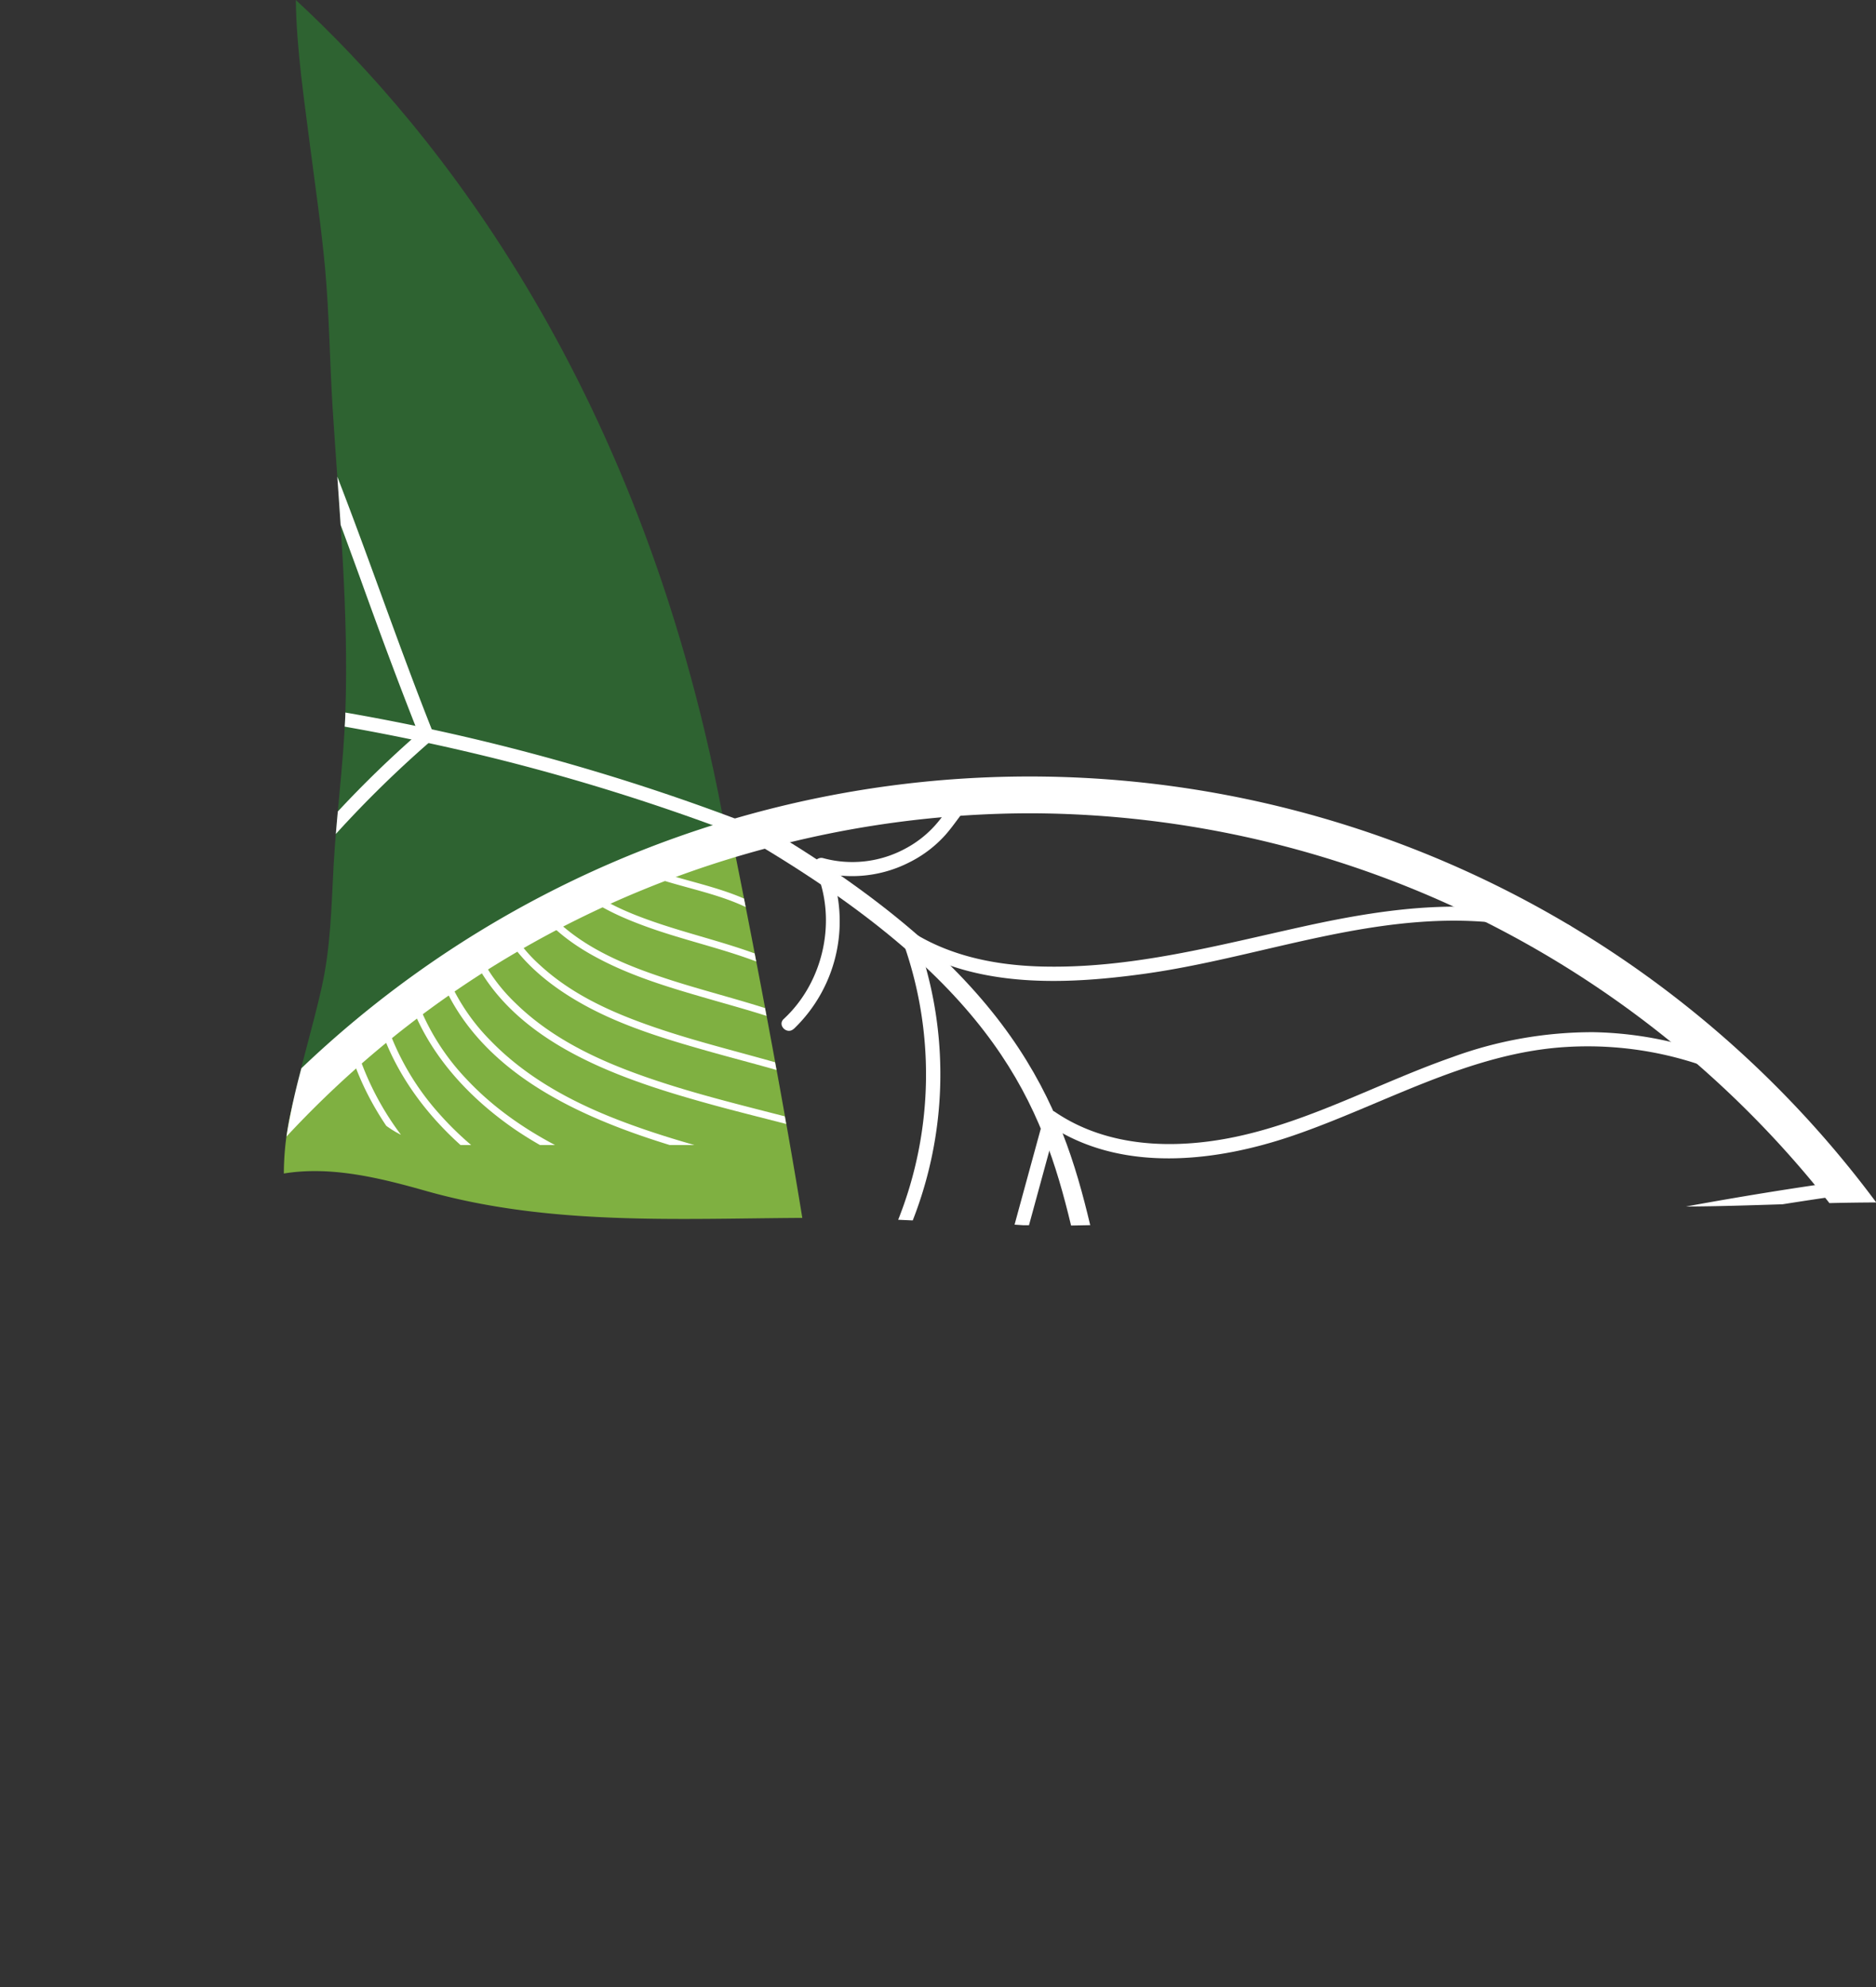 <svg xmlns="http://www.w3.org/2000/svg" xmlns:xlink="http://www.w3.org/1999/xlink" viewBox="0 0 400.73 424.52"><rect x="0" y="0" width="400.73" height="424.52" fill="#333333" stroke="none"/><defs><style>.cls-1{fill:none;}.cls-2{fill:#2e6331;}.cls-3{fill:#7fb041;}.cls-4{fill:#fff;}.cls-5{clip-path:url(#clip-path);}</style><clipPath id="clip-path"><path class="cls-1" d="M74,224.49A21,21,0,0,0,95,244.6h73.73c-5.64-32.45-12.35-65.47-12.35-65.47A204.51,204.51,0,0,0,74,224.49"/></clipPath></defs><title>Recurso 5</title><g id="Capa_2" data-name="Capa 2"><g id="Capa_1-2" data-name="Capa 1"><path class="cls-2" d="M66.27,31.47c1.11,8.56,2.36,17.12,3.16,25.71.91,10,1,20,1.62,30,1.39,21.65,3.47,43.31,2.72,65-.37,11-1.93,21.93-2.52,32.94-.48,8.85-.61,17.25-2.58,26-1.93,8.55-4.54,16.93-6.33,25.51-.37,1.75-.73,3.59-1,5.47,47.54-50.05,85.38-55.36,85.38-55.36,7.54-2.17,8.35-8.65,8.35-8.65C138.13,83.13,92.91,27.44,63.19,0,63.34,10.64,65,21.43,66.27,31.47Z"/><path class="cls-3" d="M62.6,235.45c-.09.39-.18.78-.26,1.17a61,61,0,0,0-1.71,14.06c10.19-1.67,20.76,1,30.53,3.77,26.18,7.37,53.34,5.86,80.22,5.71-5.92-36.47-15-81-15-81C114.75,190.57,84,213.51,62.6,235.45Z"/><path class="cls-4" d="M62.34,236.62c-.41,2-.82,4-1.14,6.16a215.27,215.27,0,0,1,105.58-62.36,218.18,218.18,0,0,1,53.49-6.69A217.91,217.91,0,0,1,390.78,257q5-.12,10-.14a225.24,225.24,0,0,0-336.4-28.66C63.62,231,62.93,233.79,62.34,236.62Z"/><path class="cls-4" d="M73.77,152.22c0,1-.08,2-.14,3q17,3,33.64,7.18a455.11,455.11,0,0,1,47.27,14.73q2.88,1.06,5.76,2.19c1.8.7,2.58-2.2.8-2.9a458,458,0,0,0-47.51-15.48q-19.71-5.25-39.82-8.73Z"/><path class="cls-4" d="M72.76,112.12c1.39,3.75,2.77,7.52,4.14,11.28,4,11.12,8.1,22.25,12.47,33.26a231.78,231.78,0,0,0-17.21,16.69q-.22,2.4-.42,4.8a239.9,239.9,0,0,1,20.45-20,1.44,1.44,0,0,0,.39-1.46C85.36,138.54,79.1,120,72.05,101.82,72.3,105.25,72.53,108.68,72.76,112.12Z"/><path class="cls-4" d="M228.79,261.79l4.09-.08c-6.2-26.1-16.28-53.29-68.74-84.59l-2,3.43C212.73,210.77,222.59,235.93,228.79,261.79Z"/><path class="cls-4" d="M380.78,257.25c4.62-.73,9.24-1.43,13.88-2.07a1.5,1.5,0,0,0,1-1.84,1.53,1.53,0,0,0-1.84-1.05c-11.27,1.55-22.5,3.4-33.69,5.44C367,257.7,373.91,257.47,380.78,257.25Z"/><path class="cls-4" d="M218.63,261.73l1.17,0,5.61-20.55c15.19,9.3,34.72,6.93,50.87,1.38,19.38-6.65,37.59-17.73,58.49-18.92a75.17,75.17,0,0,1,34.1,6c1.75.76,3.28-1.82,1.51-2.59a78.66,78.66,0,0,0-30-6.56,87,87,0,0,0-30.23,5.36c-18.54,6.49-36,17-56,18.38-10.11.72-20.4-.95-28.88-6.76a1.51,1.51,0,0,0-2.2.9q-3.18,11.61-6.35,23.23Z"/><path class="cls-4" d="M191.86,260.56l3.11.14a85.54,85.54,0,0,0,1.92-57c14.29,7.26,31.57,6.49,47.05,4.39,19.74-2.67,38.75-9.51,58.66-11.09,10.65-.85,21.45-.17,31.58,3.43,1.82.65,2.6-2.25.8-2.89-18.16-6.46-37.84-3.74-56.21.29-18.63,4.09-37.16,9.15-56.41,8.63-9.56-.27-19.18-2.15-27.38-7.28a1.52,1.52,0,0,0-2.21,1.69A84,84,0,0,1,191.86,260.56Z"/><path class="cls-4" d="M169.53,219.82a31.84,31.84,0,0,0,7.16-35.8l-1.7,2.2a26.88,26.88,0,0,0,19.23-2,25.73,25.73,0,0,0,7.72-5.86c2.17-2.45,3.79-5.27,6.13-7.59a1.5,1.5,0,0,0-2.12-2.12c-2.13,2.11-3.66,4.6-5.55,6.9a23,23,0,0,1-7.06,5.75,23.77,23.77,0,0,1-17.55,2,1.52,1.52,0,0,0-1.69,2.2c4.83,10.75,1.92,24.21-6.69,32.17-1.42,1.31.7,3.43,2.12,2.12"/><g class="cls-5"><path class="cls-4" d="M131.21,173.21c3.58,2.8,8.68,3.63,13,4.68,2.56.62,5.13,1.22,7.66,2a18.16,18.16,0,0,1,5.94,2.61c.75.59,1.82-.46,1.06-1.06-3.58-2.79-8.69-3.63-13-4.67-2.56-.62-5.13-1.22-7.65-2a18,18,0,0,1-5.94-2.61c-.75-.59-1.82.47-1.06,1.06"/><path class="cls-4" d="M124.85,178.83c3.68,4.8,10.1,7.08,15.64,8.88,6.46,2.11,13.43,3.34,19.54,6.41.86.43,1.62-.87.75-1.3-5.67-2.85-12.09-4.15-18.13-6a63.37,63.37,0,0,1-9.69-3.69,19,19,0,0,1-6.81-5c-.58-.76-1.88,0-1.3.75"/><path class="cls-4" d="M118.62,184.61c3.86,6.66,11.61,10.41,18.54,13,8.24,3.1,16.93,4.88,25.14,8.07.9.35,1.29-1.1.39-1.45-7.79-3-16-4.8-23.89-7.62-7-2.48-15-6.12-18.89-12.79a.75.75,0,0,0-1.29.76"/><path class="cls-4" d="M112.38,190.38c3.11,6.4,9.1,11,15.23,14.25,7.47,4,15.74,6.43,23.86,8.77,4.31,1.25,8.65,2.43,12.91,3.82.92.3,1.32-1.14.4-1.44-7.5-2.45-15.18-4.33-22.67-6.8s-15.14-5.53-21.32-10.65a26.62,26.62,0,0,1-7.12-8.7c-.42-.87-1.71-.11-1.29.75"/><path class="cls-4" d="M106.14,196.16c3.37,7.82,10.17,13.64,17.4,17.82,8.49,4.93,18.07,7.83,27.46,10.49,5.15,1.46,10.33,2.79,15.47,4.27a.75.75,0,0,0,.4-1.45c-9-2.59-18.15-4.79-27-7.83s-17.48-6.84-24.4-13.18a31.89,31.89,0,0,1-8-10.88c-.39-.88-1.68-.12-1.3.76"/><path class="cls-4" d="M99.83,201.75c8,20.31,31.29,28.36,50.51,33.74,6,1.69,12.15,3.19,18.22,4.77a.75.75,0,0,0,.4-1.45c-10.64-2.76-21.36-5.32-31.73-9-9.9-3.51-19.57-8.12-27.15-15.56a37.62,37.62,0,0,1-8.81-12.91c-.35-.88-1.8-.5-1.44.4"/><path class="cls-4" d="M93.59,207.53c8.51,23.24,34.23,32.91,56.08,39,7,1.93,14,3.59,21,5.27.94.23,1.34-1.22.4-1.45-12.26-2.93-24.57-5.82-36.43-10.15-11-4-21.66-9.42-29.9-17.95A43.33,43.33,0,0,1,95,207.13c-.33-.9-1.78-.51-1.45.4"/><path class="cls-4" d="M87.35,213.3c4,11.67,12.62,21.08,22.7,28,11.79,8,25.73,12.63,39.38,16.38,7.71,2.11,15.51,3.9,23.31,5.65.94.21,1.34-1.24.4-1.45-13.68-3.07-27.39-6.25-40.57-11.11-12.35-4.56-24.18-10.78-33.21-20.56A49.39,49.39,0,0,1,88.8,212.9c-.32-.9-1.77-.51-1.45.4"/><path class="cls-4" d="M81.11,219.08c4.29,13,13.56,23.6,24.63,31.37,12.8,9,28.06,14.11,43,18.2,8.62,2.36,17.34,4.3,26.07,6.15.94.2,1.35-1.24.4-1.44-15.29-3.25-30.6-6.77-45.25-12.29C116.45,256,103.6,248.93,93.9,238a55.59,55.59,0,0,1-11.34-19.33c-.3-.91-1.75-.52-1.45.4"/><path class="cls-4" d="M74.88,224.85c4.52,14.26,14.43,26.08,26.46,34.74,13.89,10,30.59,15.69,47,20.14,9.45,2.56,19,4.65,28.61,6.59.94.19,1.35-1.26.4-1.45-16.9-3.42-33.81-7.27-49.94-13.45-14.71-5.63-28.59-13.52-39-25.6a61.46,61.46,0,0,1-12.1-21.37c-.29-.91-1.74-.52-1.44.4"/><path class="cls-4" d="M68.64,230.63c4.79,15.6,15.41,28.64,28.45,38.2,15,11,33,17.18,50.76,22,10.28,2.78,20.71,5,31.16,7,.94.19,1.35-1.26.4-1.44-18.39-3.58-36.78-7.73-54.29-14.5-16-6.17-30.94-14.86-42.06-28.12a67.76,67.76,0,0,1-13-23.54c-.29-.92-1.73-.53-1.45.4"/><path class="cls-4" d="M62.4,236.4c5,16.85,16.26,31.07,30.23,41.51,16,12,35.45,18.76,54.55,23.91,11.19,3,22.53,5.39,33.92,7.53.94.18,1.35-1.27.4-1.45-20-3.75-40-8.23-59-15.66-17.21-6.74-33.24-16.31-45-30.78A73.59,73.59,0,0,1,63.85,236c-.28-.92-1.73-.53-1.45.4"/><path class="cls-4" d="M56.16,242.17c5.28,18.13,17.16,33.54,32.07,44.88,17,12.93,37.84,20.28,58.29,25.78,12.09,3.26,24.35,5.8,36.67,8,.94.17,1.35-1.28.4-1.45-21.52-3.92-43.05-8.71-63.45-16.76A134.21,134.21,0,0,1,92.7,288.45a98.17,98.17,0,0,1-20.57-19,80.12,80.12,0,0,1-14.52-27.63.75.75,0,0,0-1.45.39"/><path class="cls-4" d="M49.93,248c5.53,19.43,18.08,36.06,34,48.29,18.09,13.91,40.3,21.81,62.13,27.66,12.93,3.47,26,6.15,39.23,8.48.94.17,1.35-1.28.4-1.44-23.08-4.09-46.17-9.2-68-17.89a141,141,0,0,1-29-15.18,103.51,103.51,0,0,1-22-20.64,86.42,86.42,0,0,1-15.31-29.68.75.75,0,0,0-1.44.4"/><path class="cls-4" d="M43.69,253.72c5.8,20.8,19.09,38.7,36.06,51.83C98.9,320.37,122.44,328.79,145.6,335c13.76,3.68,27.74,6.5,41.77,8.92.94.16,1.35-1.28.4-1.45-24.61-4.25-49.23-9.67-72.47-19a147.43,147.43,0,0,1-30.75-16.22,109.8,109.8,0,0,1-23.23-22.07,92.68,92.68,0,0,1-16.18-31.85.75.75,0,0,0-1.45.39"/><path class="cls-4" d="M37.45,259.5c6,22.06,20,41.18,37.91,55.18,20.25,15.83,45.2,24.82,69.79,31.37,14.6,3.89,29.42,6.85,44.31,9.36.94.16,1.35-1.28.39-1.44-26.27-4.44-52.58-10.21-77.35-20.24a154.06,154.06,0,0,1-32.3-17.27,115.84,115.84,0,0,1-24.44-23.59A99.32,99.32,0,0,1,38.9,259.1a.75.75,0,0,0-1.45.4"/><path class="cls-4" d="M31.21,265.27c6.34,23.46,21,43.86,40.05,58.78,21.28,16.7,47.54,26.19,73.43,33.08,15.43,4.1,31.11,7.19,46.86,9.8.94.16,1.35-1.29.39-1.45-27.75-4.59-55.55-10.66-81.69-21.28-12-4.88-23.64-10.74-34.15-18.37a121.42,121.42,0,0,1-25.8-25.16,105.46,105.46,0,0,1-17.64-35.8.75.75,0,0,0-1.45.4"/><path class="cls-4" d="M25,271.05a112.06,112.06,0,0,0,15.75,34.24,126.93,126.93,0,0,0,26,27.77,156.37,156.37,0,0,0,34.5,20.36A291,291,0,0,0,144,368.14c14.53,3.86,29.28,6.87,44.1,9.39l5.51.92c1,.15,1.35-1.3.4-1.45-14.54-2.37-29-5.14-43.33-8.69a312,312,0,0,1-42.83-13.69C95.24,349.47,83,343.28,72,335.21a128,128,0,0,1-27-26.6,112,112,0,0,1-17.21-33.44c-.47-1.5-.9-3-1.31-4.52a.75.75,0,0,0-1.44.4"/><path class="cls-4" d="M18.74,276.82A118.5,118.5,0,0,0,35.2,313a133.07,133.07,0,0,0,27.06,29.19,162.36,162.36,0,0,0,36.17,21.51,300.76,300.76,0,0,0,44.93,15.51c15.35,4.08,30.94,7.23,46.61,9.86,1.92.32,3.83.64,5.75.94.95.15,1.36-1.29.4-1.44-15.39-2.47-30.72-5.38-45.86-9.14a322.15,322.15,0,0,1-45-14.42C92,359.51,79.2,353,67.64,344.41a133.78,133.78,0,0,1-28.25-28.12,118.15,118.15,0,0,1-17.86-35.16q-.72-2.34-1.34-4.71a.75.75,0,0,0-1.45.4"/><path class="cls-4" d="M12.5,282.6a124.64,124.64,0,0,0,17.25,38.13A139.34,139.34,0,0,0,58,351.39a170.36,170.36,0,0,0,38,22.66,312.68,312.68,0,0,0,46.9,16.18c16.12,4.28,32.49,7.56,48.94,10.28l6,1c.95.15,1.35-1.3.4-1.45-16.11-2.54-32.15-5.56-48-9.47A334.89,334.89,0,0,1,103,375.43c-13.87-5.7-27.27-12.58-39.34-21.53A140.18,140.18,0,0,1,34,324.24a125,125,0,0,1-18.65-36.95c-.51-1.69-1-3.38-1.43-5.09a.75.75,0,0,0-1.45.4"/><path class="cls-4" d="M6.26,288.37a131.35,131.35,0,0,0,17.85,39.88,145.92,145.92,0,0,0,29.44,32.21A176,176,0,0,0,93,384.19a322.61,322.61,0,0,0,49.22,17.06c17,4.49,34.16,7.93,51.46,10.76l6.21,1c.95.15,1.35-1.29.4-1.44-17-2.64-33.85-5.8-50.52-9.92a344.07,344.07,0,0,1-49.34-15.86c-14.5-6-28.5-13.24-41.09-22.67a146,146,0,0,1-30.76-31A131,131,0,0,1,9.18,293.25c-.53-1.75-1-3.51-1.47-5.28a.75.75,0,0,0-1.45.4"/><path class="cls-4" d="M0,294.15a137.29,137.29,0,0,0,18.53,41.72A151.8,151.8,0,0,0,49.3,369.71a182.87,182.87,0,0,0,41.12,24.81,335.05,335.05,0,0,0,51.36,17.8c17.7,4.69,35.69,8.26,53.76,11.18l6.45,1c.95.15,1.35-1.3.4-1.45-17.74-2.72-35.4-6-52.83-10.3a355.94,355.94,0,0,1-51.5-16.57c-15.18-6.3-29.82-13.91-43-23.83a152.28,152.28,0,0,1-32-32.5A137.16,137.16,0,0,1,3,299.23c-.55-1.82-1.05-3.65-1.52-5.48a.75.75,0,0,0-1.44.4"/></g></g></g></svg>